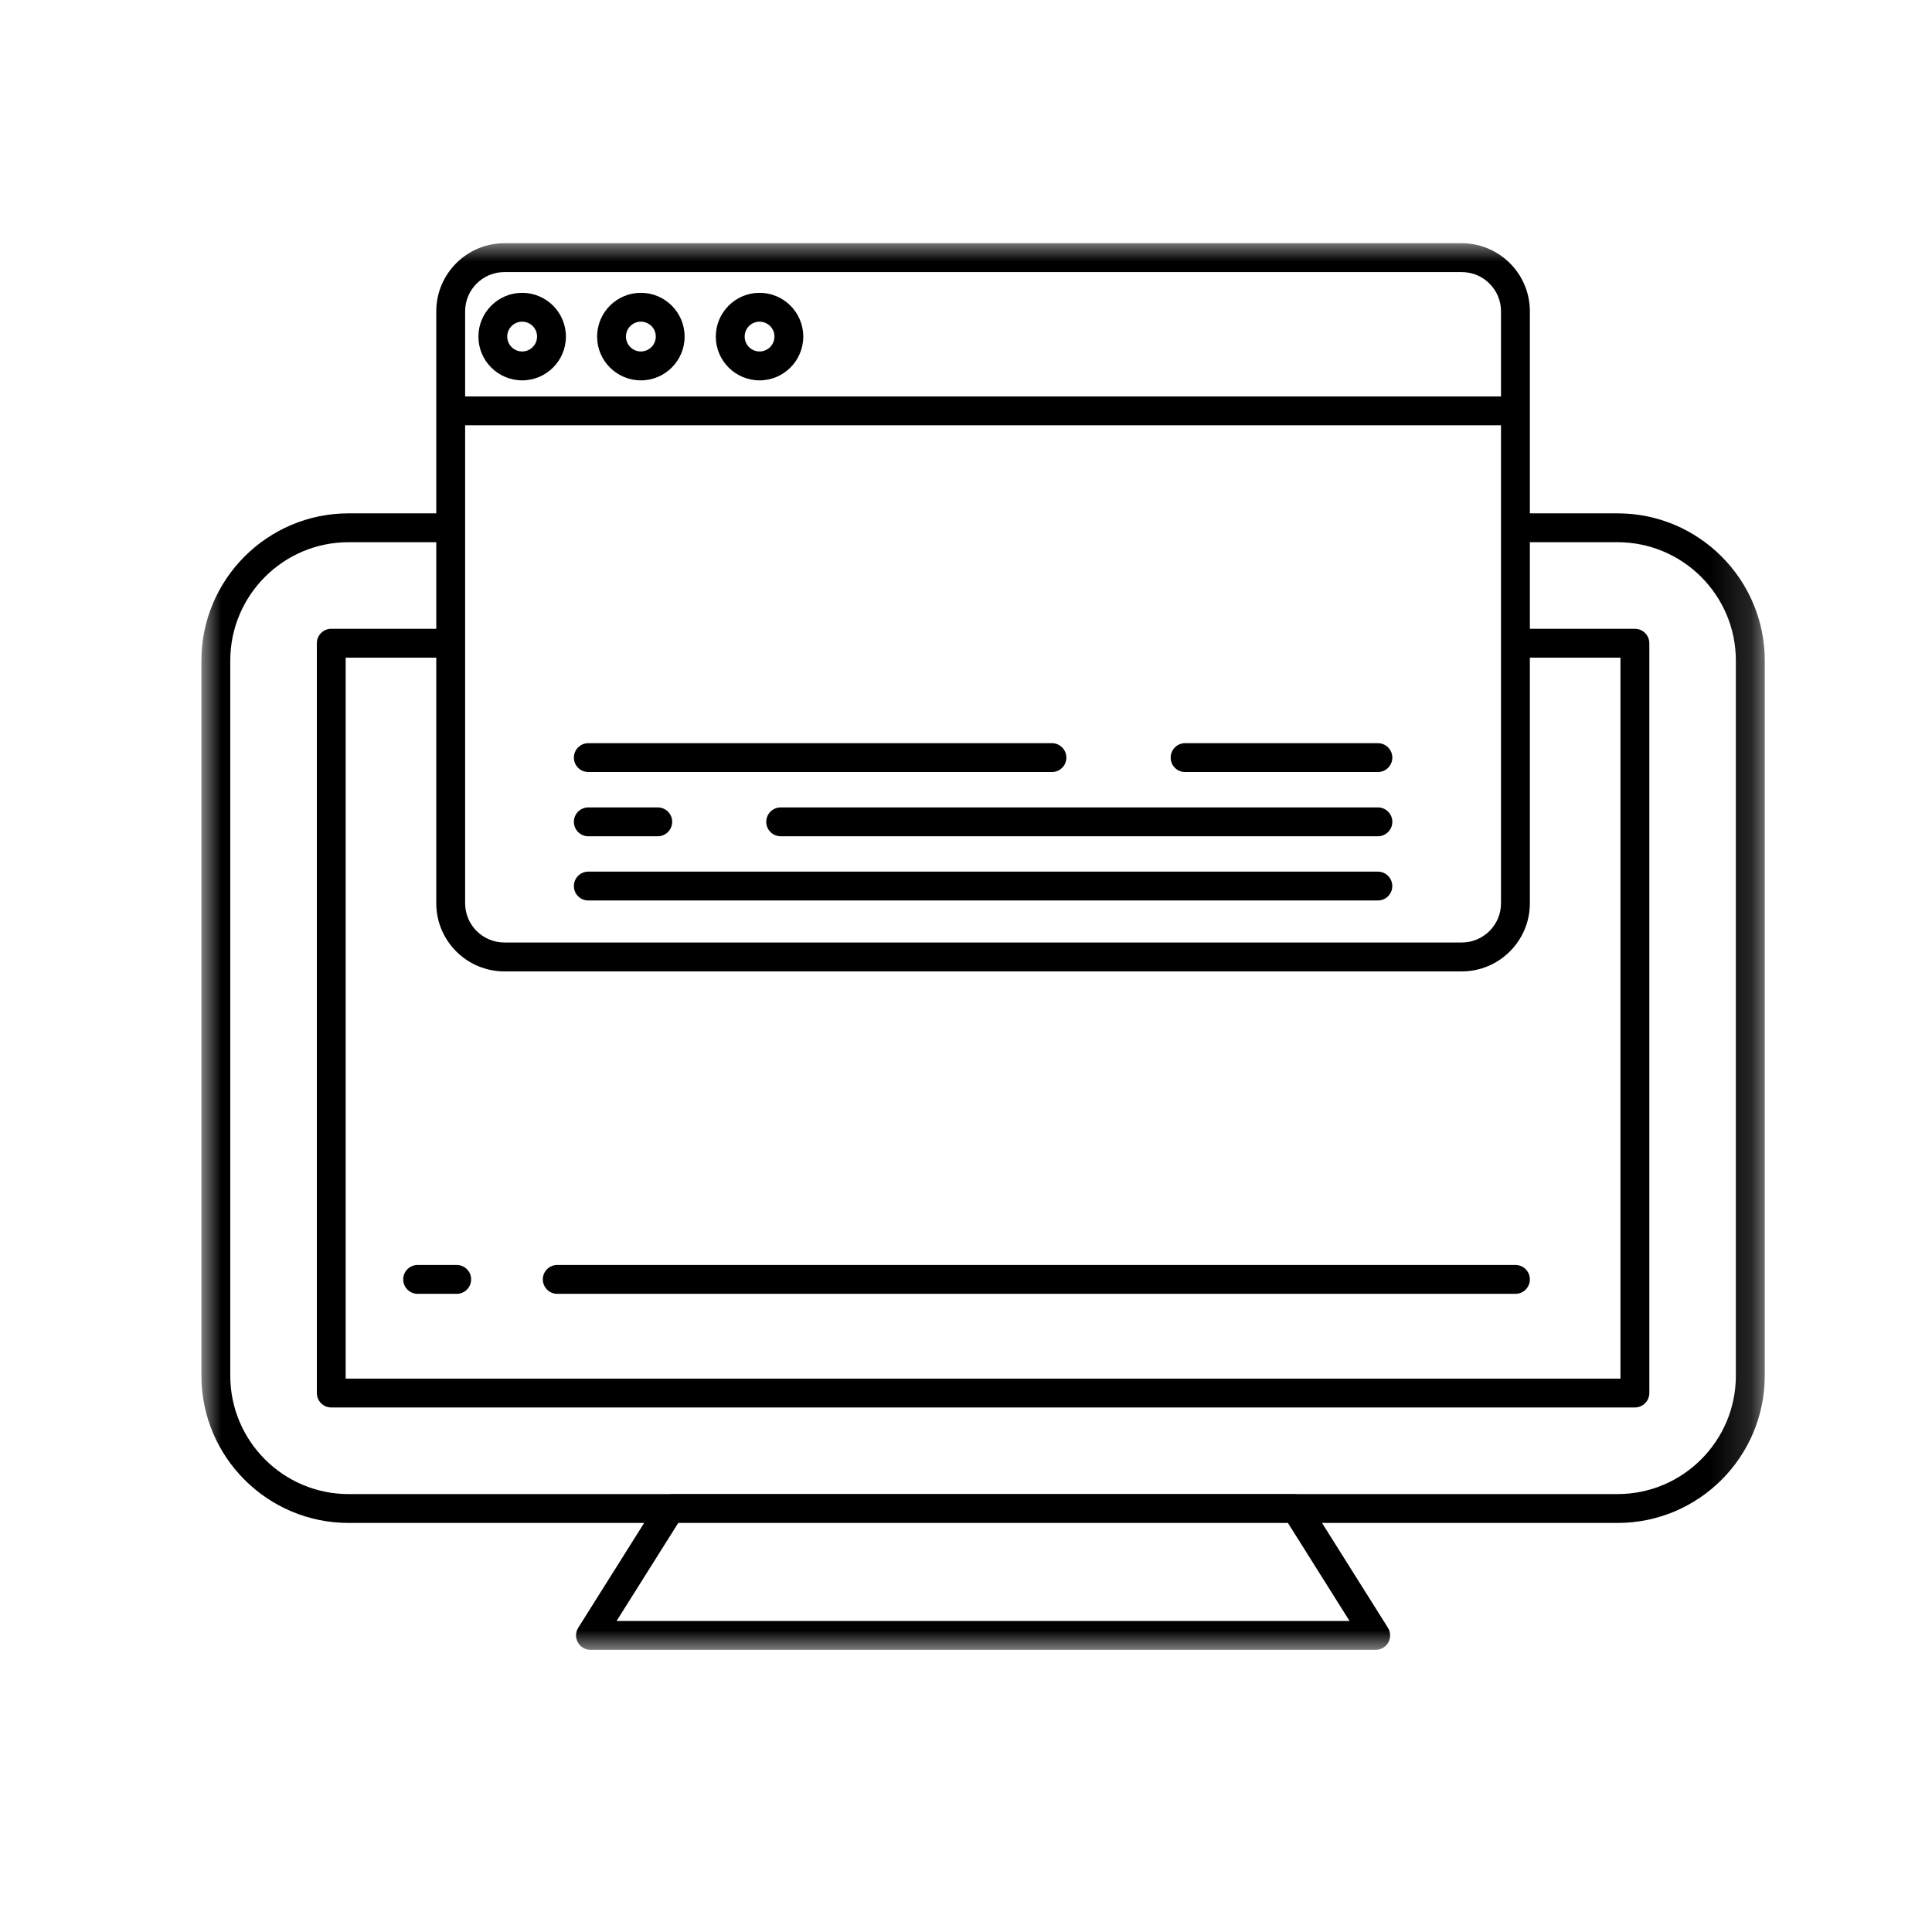 <svg width="48" height="48" viewBox="0 0 48 48" fill="none" xmlns="http://www.w3.org/2000/svg">
<mask id="mask0_538_442" style="mask-type:luminance" maskUnits="userSpaceOnUse" x="5" y="6" width="39" height="35">
<path d="M5 6H43.85V41H5V6Z" fill="white"/>
</mask>
<g mask="url(#mask0_538_442)">
<path d="M40.188 12.754H38.009V7.734C38.009 6.802 37.25 6.043 36.317 6.043H12.531C11.598 6.043 10.839 6.802 10.839 7.734V12.754H8.66C6.644 12.754 5.004 14.395 5.004 16.412V34.179C5.004 36.196 6.644 37.837 8.66 37.837H16.004L14.367 40.44C14.297 40.551 14.293 40.69 14.357 40.805C14.419 40.919 14.54 40.99 14.67 40.99H34.179C34.309 40.99 34.43 40.919 34.493 40.805C34.556 40.69 34.552 40.551 34.482 40.44L32.845 37.837H40.189C42.205 37.837 43.845 36.197 43.845 34.179V16.412C43.845 14.395 42.205 12.754 40.189 12.754H40.188ZM12.531 24.134H36.317C37.251 24.134 38.009 23.374 38.009 22.442V16.339H40.26V34.251H8.588V16.339H10.839V22.442C10.839 23.375 11.599 24.134 12.531 24.134ZM37.292 13.113V22.442C37.292 22.98 36.855 23.416 36.317 23.416H12.531C11.994 23.416 11.556 22.98 11.556 22.442V10.567H37.292V13.113ZM11.556 7.734C11.556 7.197 11.994 6.76 12.531 6.76H36.317C36.855 6.76 37.292 7.197 37.292 7.734V9.85H11.556V7.734ZM33.529 40.272H15.319L16.851 37.837H31.998L33.529 40.272ZM43.127 34.179C43.127 35.801 41.809 37.12 40.188 37.12H32.205C32.202 37.12 32.198 37.117 32.194 37.117H16.654C16.65 37.117 16.647 37.12 16.643 37.12H8.66C7.039 37.12 5.721 35.801 5.721 34.179V16.412C5.721 14.79 7.039 13.471 8.66 13.471H10.839V15.622H8.23C8.032 15.622 7.872 15.783 7.872 15.981V34.61C7.872 34.807 8.032 34.968 8.23 34.968H40.618C40.816 34.968 40.977 34.807 40.977 34.61V15.981C40.977 15.783 40.816 15.622 40.618 15.622H38.009V13.471H40.188C41.809 13.471 43.127 14.79 43.127 16.412V34.179Z" fill="black"/>
</g>
<path d="M12.973 7.275C12.374 7.275 11.886 7.763 11.886 8.363C11.886 8.962 12.374 9.45 12.973 9.45C13.572 9.45 14.06 8.962 14.06 8.363C14.06 7.763 13.572 7.275 12.973 7.275ZM12.973 8.732C12.769 8.732 12.602 8.566 12.602 8.362C12.602 8.157 12.768 7.992 12.973 7.992C13.178 7.992 13.343 8.157 13.343 8.362C13.343 8.566 13.177 8.732 12.973 8.732Z" fill="black"/>
<path d="M15.922 7.275C15.323 7.275 14.835 7.763 14.835 8.363C14.835 8.962 15.323 9.45 15.922 9.45C16.522 9.45 17.009 8.962 17.009 8.363C17.009 7.763 16.522 7.275 15.922 7.275ZM15.922 8.732C15.718 8.732 15.552 8.566 15.552 8.362C15.552 8.157 15.718 7.992 15.922 7.992C16.128 7.992 16.293 8.157 16.293 8.362C16.293 8.566 16.127 8.732 15.922 8.732Z" fill="black"/>
<path d="M18.871 7.275C18.271 7.275 17.784 7.763 17.784 8.363C17.784 8.962 18.271 9.45 18.871 9.45C19.47 9.45 19.957 8.962 19.957 8.363C19.957 7.763 19.47 7.275 18.871 7.275ZM18.871 8.732C18.667 8.732 18.501 8.566 18.501 8.362C18.501 8.157 18.666 7.992 18.871 7.992C19.075 7.992 19.241 8.157 19.241 8.362C19.241 8.566 19.075 8.732 18.871 8.732Z" fill="black"/>
<path d="M29.443 19.181H34.234C34.431 19.181 34.592 19.02 34.592 18.823C34.592 18.625 34.431 18.464 34.234 18.464H29.443C29.245 18.464 29.085 18.625 29.085 18.823C29.085 19.02 29.245 19.181 29.443 19.181Z" fill="black"/>
<path d="M14.616 19.181H26.135C26.333 19.181 26.494 19.02 26.494 18.823C26.494 18.625 26.333 18.464 26.135 18.464H14.616C14.418 18.464 14.258 18.625 14.258 18.823C14.258 19.02 14.418 19.181 14.616 19.181Z" fill="black"/>
<path d="M34.233 20.06H19.395C19.198 20.06 19.037 20.22 19.037 20.418C19.037 20.616 19.198 20.777 19.395 20.777H34.233C34.431 20.777 34.592 20.616 34.592 20.418C34.592 20.22 34.431 20.06 34.233 20.06Z" fill="black"/>
<path d="M14.616 20.777H16.342C16.54 20.777 16.7 20.616 16.7 20.418C16.7 20.22 16.54 20.06 16.342 20.06H14.616C14.418 20.06 14.258 20.22 14.258 20.418C14.258 20.616 14.418 20.777 14.616 20.777Z" fill="black"/>
<path d="M14.616 22.372H34.232C34.43 22.372 34.591 22.212 34.591 22.014C34.591 21.816 34.43 21.655 34.232 21.655H14.616C14.418 21.655 14.258 21.816 14.258 22.014C14.258 22.212 14.418 22.372 14.616 22.372Z" fill="black"/>
<path d="M10.018 31.786C10.018 31.984 10.178 32.145 10.376 32.145H11.347C11.545 32.145 11.705 31.984 11.705 31.786C11.705 31.588 11.545 31.428 11.347 31.428H10.376C10.178 31.428 10.018 31.588 10.018 31.786Z" fill="black"/>
<path d="M13.845 32.145H37.651C37.849 32.145 38.009 31.984 38.009 31.786C38.009 31.588 37.849 31.428 37.651 31.428H13.845C13.647 31.428 13.486 31.588 13.486 31.786C13.486 31.984 13.647 32.145 13.845 32.145Z" fill="black"/>
</svg>
